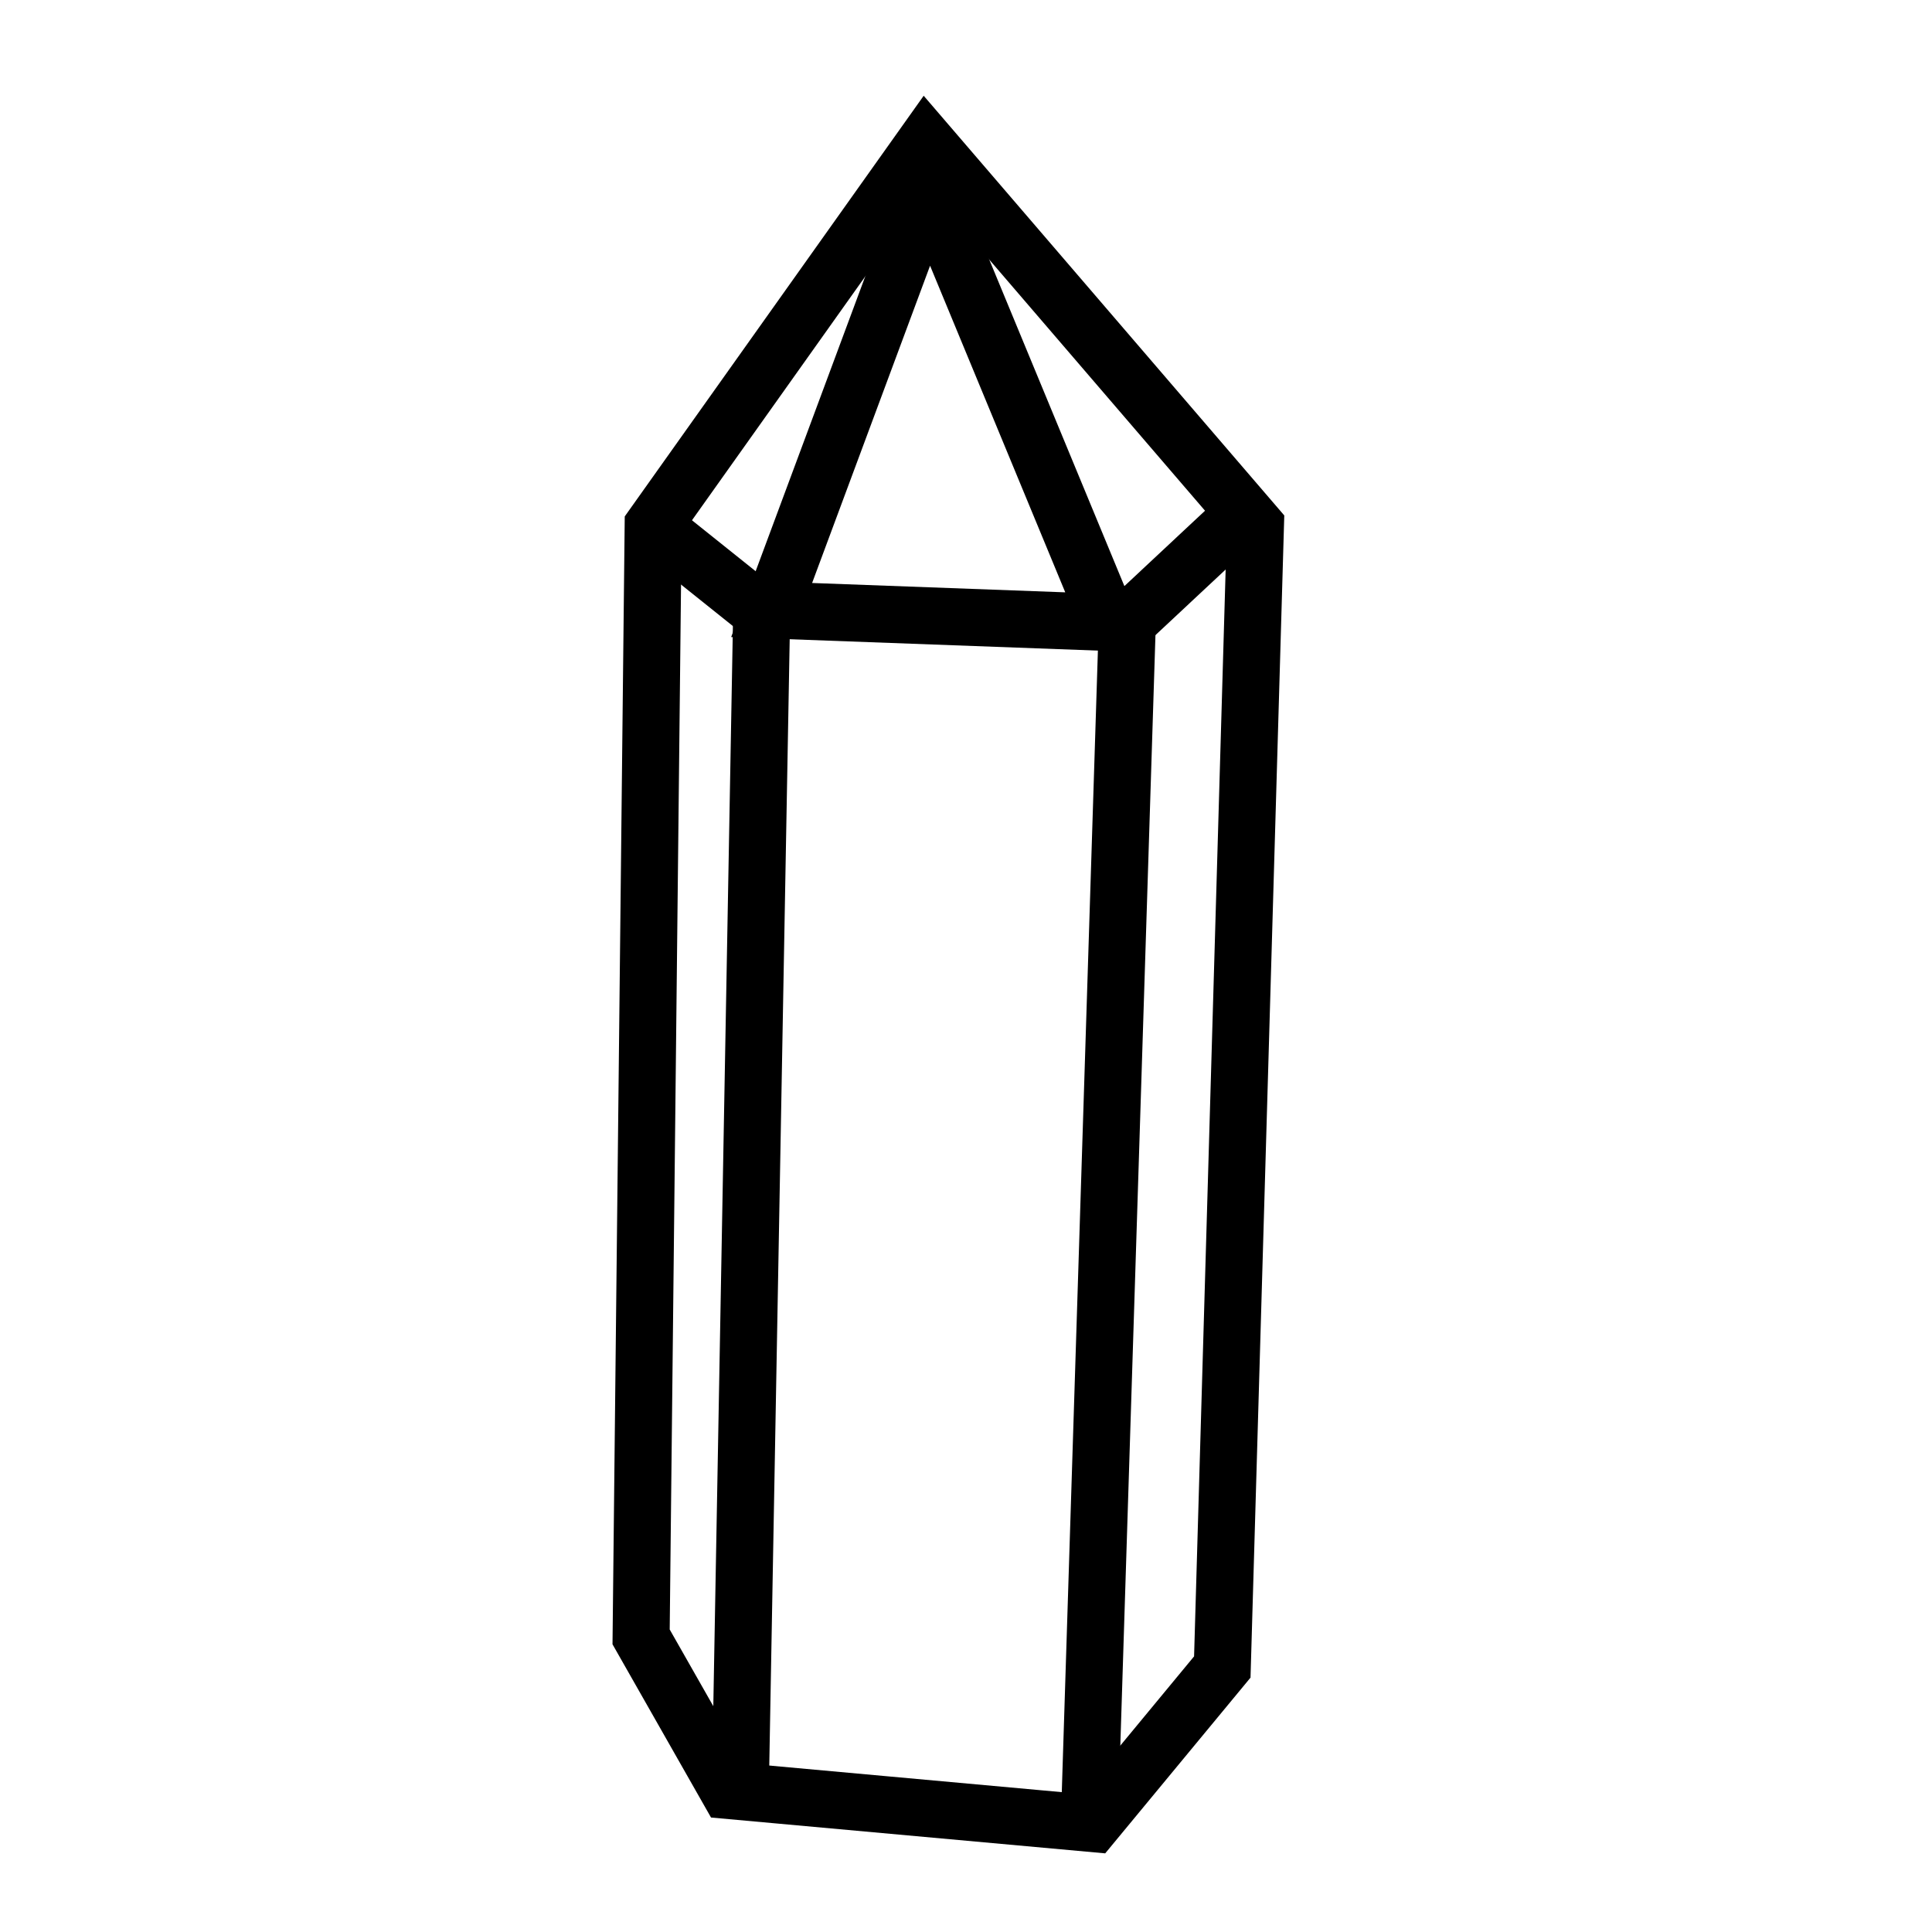 <?xml version="1.0" encoding="UTF-8"?>
<!-- Uploaded to: SVG Repo, www.svgrepo.com, Generator: SVG Repo Mixer Tools -->
<svg width="800px" height="800px" version="1.1" viewBox="144 144 512 512" xmlns="http://www.w3.org/2000/svg">
 <defs>
  <clipPath id="f">
   <path d="m148.09 148.09h503.81v503.81h-503.81z"/>
  </clipPath>
  <clipPath id="e">
   <path d="m148.09 148.09h503.81v374.91h-503.81z"/>
  </clipPath>
  <clipPath id="d">
   <path d="m148.09 148.09h410.91v371.91h-410.91z"/>
  </clipPath>
  <clipPath id="c">
   <path d="m229 148.09h422.9v374.91h-422.9z"/>
  </clipPath>
  <clipPath id="b">
   <path d="m219 148.09h432.9v503.81h-432.9z"/>
  </clipPath>
  <clipPath id="a">
   <path d="m148.09 148.09h411.91v503.81h-411.91z"/>
  </clipPath>
 </defs>
 <g>
  <g clip-path="url(#f)">
   <path transform="matrix(5.038 0 0 5.038 -506.86 -869.6)" d="m177.89 208.66-14.342 20.182-0.634 58.453 4.594 8.079 19.167 1.742 6.811-8.237 1.744-60.037z" fill="none" stroke="#000000" stroke-miterlimit="10" stroke-width="3"/>
  </g>
  <g clip-path="url(#e)">
   <path transform="matrix(5.038 0 0 5.038 -506.86 -869.6)" d="m169.78 233.28 17.724 0.654-9.465-22.87z" fill="none" stroke="#000000" stroke-miterlimit="10" stroke-width="3"/>
  </g>
  <g clip-path="url(#d)">
   <path transform="matrix(5.038 0 0 5.038 -506.86 -869.6)" d="m169.09 233.28-5.545-4.436" fill="none" stroke="#000000" stroke-miterlimit="10" stroke-width="3"/>
  </g>
  <g clip-path="url(#c)">
   <path transform="matrix(5.038 0 0 5.038 -506.86 -869.6)" d="m188.49 233.93 5.782-5.405" fill="none" stroke="#000000" stroke-miterlimit="10" stroke-width="3"/>
  </g>
  <g clip-path="url(#b)">
   <path transform="matrix(5.038 0 0 5.038 -506.86 -869.6)" d="m188.49 233.93-1.979 62.551" fill="none" stroke="#000000" stroke-miterlimit="10" stroke-width="3"/>
  </g>
  <g clip-path="url(#a)">
   <path transform="matrix(5.038 0 0 5.038 -506.86 -869.6)" d="m168.14 294.9 1.109-61.146" fill="none" stroke="#000000" stroke-miterlimit="10" stroke-width="3"/>
  </g>
 </g>
</svg>